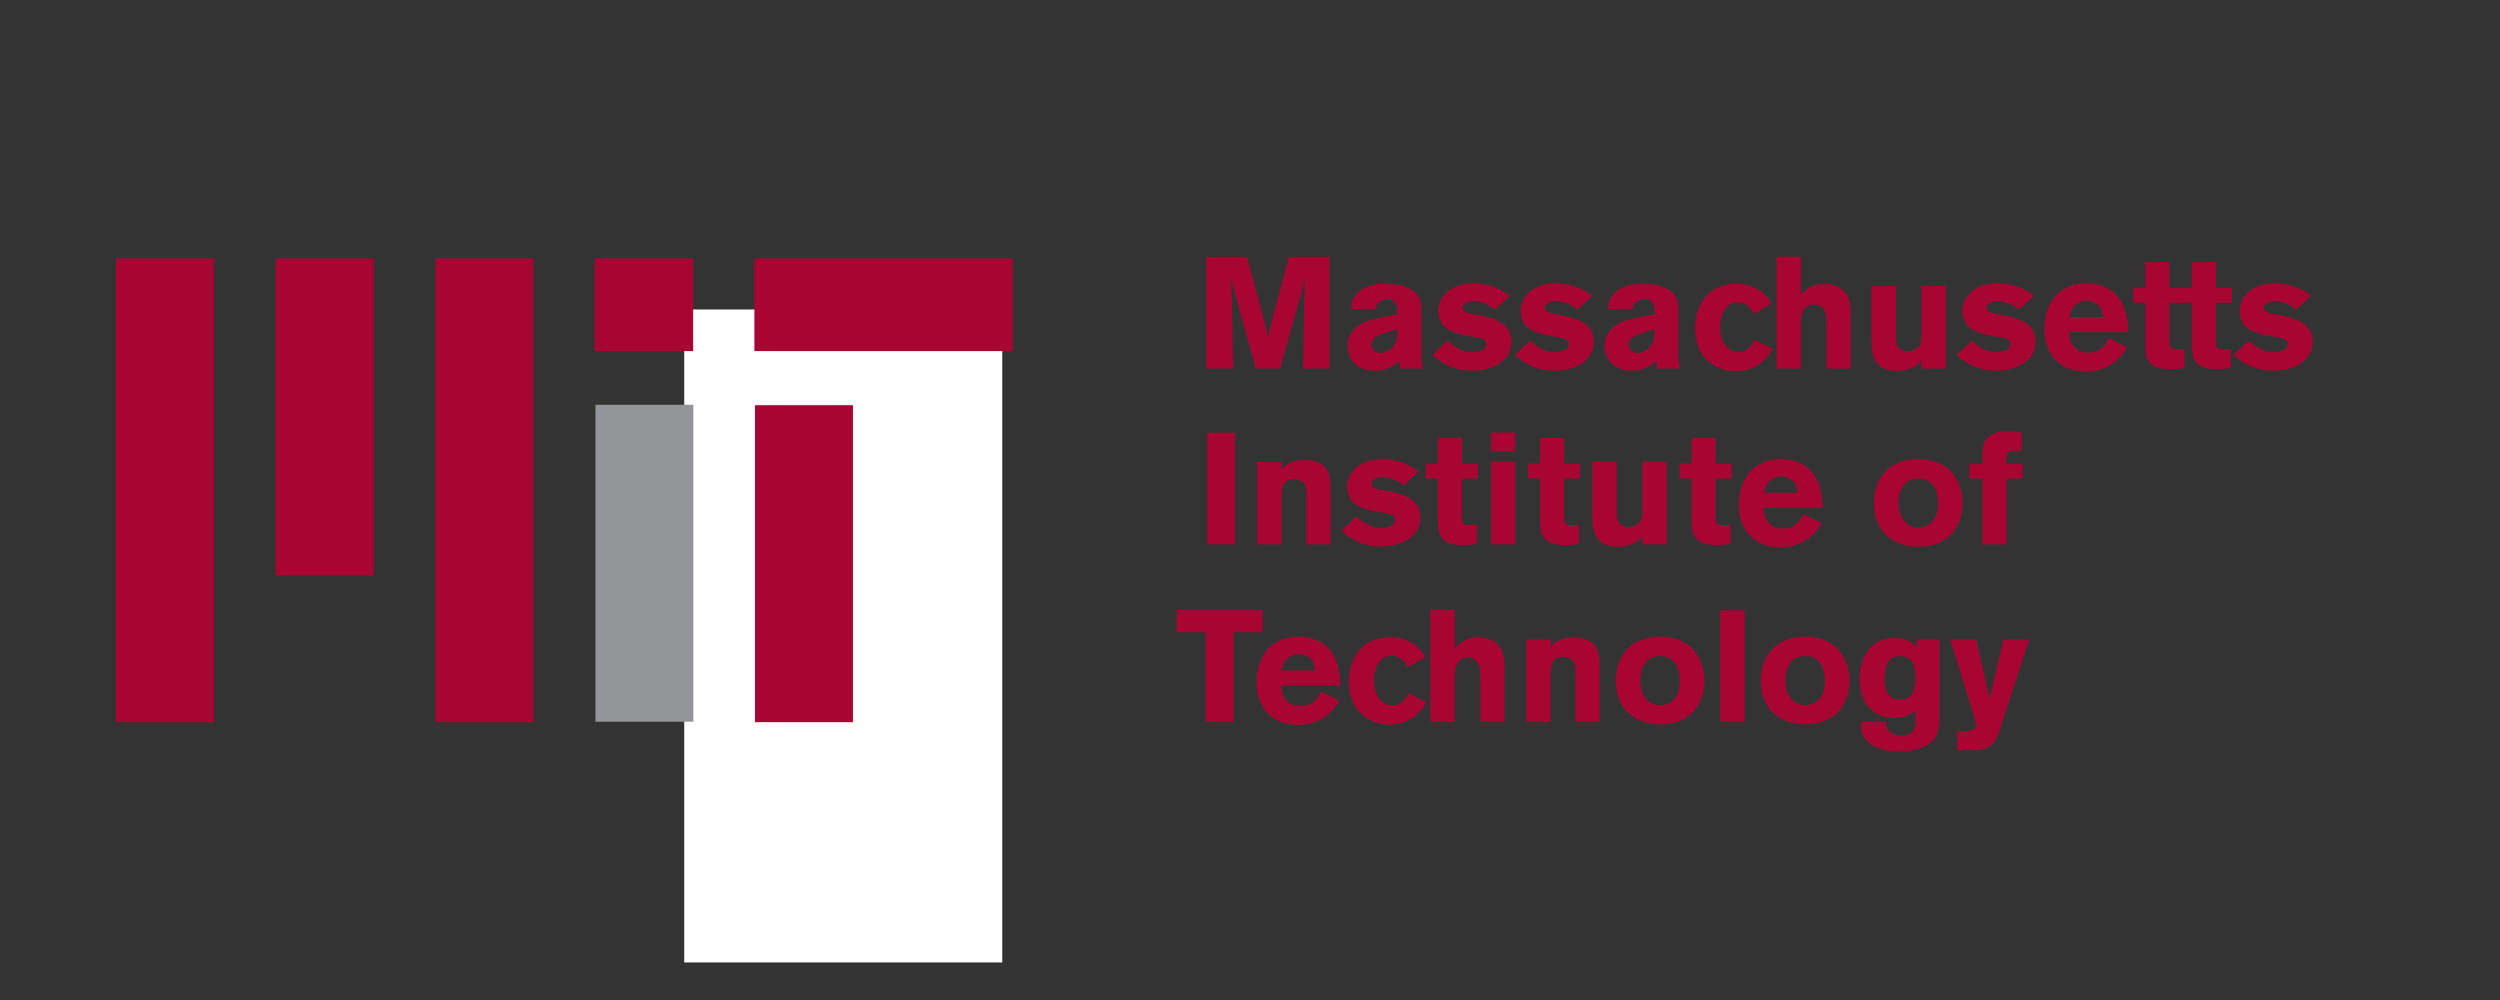 <?xml version="1.0" encoding="UTF-8" standalone="no"?>
<!-- Generator: Adobe Illustrator 14.0.0, SVG Export Plug-In . SVG Version: 6.00 Build 43363)  -->

<svg
   xmlns:dc="http://purl.org/dc/elements/1.1/"
   xmlns:cc="http://creativecommons.org/ns#"
   xmlns:rdf="http://www.w3.org/1999/02/22-rdf-syntax-ns#"
   xmlns:svg="http://www.w3.org/2000/svg"
   xmlns="http://www.w3.org/2000/svg"
   xmlns:sodipodi="http://sodipodi.sourceforge.net/DTD/sodipodi-0.dtd"
   xmlns:inkscape="http://www.inkscape.org/namespaces/inkscape"
   version="1.1"
   id="Layer_1"
   x="0px"
   y="0px"
   width="200"
   height="80"
   viewBox="0 0 200 80"
   enable-background="new 0 0 612 792"
   xml:space="preserve"
   sodipodi:docname="mit.svg"
   inkscape:version="0.92.5 (2060ec1f9f, 2020-04-08)"><rect x="0" y="0" width="200" height="80" fill="#333333" stroke="none"/><defs
   id="defs91" /><sodipodi:namedview
   pagecolor="#ffffff"
   bordercolor="#666666"
   borderopacity="1"
   objecttolerance="10"
   gridtolerance="10"
   guidetolerance="10"
   inkscape:pageopacity="0"
   inkscape:pageshadow="2"
   inkscape:window-width="2560"
   inkscape:window-height="1406"
   id="namedview89"
   showgrid="false"
   inkscape:zoom="1.6856283"
   inkscape:cx="308.18102"
   inkscape:cy="338.37709"
   inkscape:window-x="2560"
   inkscape:window-y="16"
   inkscape:window-maximized="0"
   inkscape:current-layer="g86" />
<g
   id="g86"
   transform="translate(-154.245,-415.968)">
	<polygon
   points="401.756,300 401.756,492.756 209,492.756 209,300 "
   id="polygon2"
   style="clip-rule:evenodd;fill:#ffffff;fill-rule:evenodd"
   transform="matrix(0.132,0,0,0.271,181.395,359.427)" />
	<polygon
   points="255.799,384.137 255.799,376.715 263.685,376.715 263.685,384.137 "
   id="polygon4"
   style="clip-rule:evenodd;fill:#a90533;fill-rule:evenodd"
   transform="translate(-53.986,59.918)" />
	<polygon
   points="268.633,413.825 268.633,388.467 276.467,388.467 276.467,413.825 "
   id="polygon6"
   style="clip-rule:evenodd;fill:#a90533;fill-rule:evenodd"
   transform="translate(-53.986,59.918)" />
	<polygon
   points="217.504,376.715 225.338,376.715 225.338,413.825 217.504,413.825 "
   id="polygon8"
   style="clip-rule:evenodd;fill:#a90533;fill-rule:evenodd"
   transform="translate(-53.986,59.918)" />
	<polygon
   points="243.069,413.825 243.069,376.715 250.902,376.715 250.902,413.825 "
   id="polygon10"
   style="clip-rule:evenodd;fill:#a90533;fill-rule:evenodd"
   transform="translate(-53.986,59.918)" />
	<polygon
   points="230.286,402.074 230.286,376.715 238.12,376.715 238.12,402.074 "
   id="polygon12"
   style="clip-rule:evenodd;fill:#a90533;fill-rule:evenodd"
   transform="translate(-53.986,59.918)" />
	<polygon
   points="268.582,384.137 268.582,376.715 289.25,376.715 289.25,384.137 "
   id="polygon14"
   style="clip-rule:evenodd;fill:#a90533;fill-rule:evenodd"
   transform="translate(-53.986,59.918)" />
	<path
   d="m 260.61,436.517 v 8.935 h -2.139 l 0.14,-6.365 0.024,-0.899 -0.075,0.317 c -0.114,0.505 -0.127,0.569 -0.229,0.949 l -1.684,5.999 h -1.923 l -1.62,-5.745 -0.393,-1.595 c 0.039,0.709 0.039,0.86 0.076,1.708 l 0.114,5.632 h -2.165 v -8.935 h 3.265 l 1.366,5.012 0.317,1.43 c 0.127,-0.62 0.139,-0.684 0.24,-1.101 l 1.43,-5.34 h 3.256 z"
   id="path16"
   inkscape:connector-curvature="0"
   style="clip-rule:evenodd;fill:#a90533;fill-rule:evenodd" />
	<path
   d="m 262.319,440.718 c 0.037,-0.456 0.101,-1 0.695,-1.469 0.607,-0.48 1.393,-0.582 2.164,-0.582 0.81,0 2.771,0.19 2.771,1.898 v 3.847 c 0,0.709 0.038,0.811 0.19,1.038 h -1.911 v -0.607 c -0.494,0.367 -1.051,0.785 -2.025,0.785 -1.519,0 -2.164,-1.088 -2.164,-2.012 0,-1.063 0.849,-1.67 1.392,-1.898 0.532,-0.228 1.785,-0.456 2.608,-0.608 v -0.354 c -0.026,-0.304 -0.052,-0.81 -0.747,-0.81 -0.86,0 -0.975,0.531 -1.025,0.772 z m 2.467,1.987 c -0.329,0.127 -0.836,0.316 -0.836,0.822 0,0.317 0.278,0.671 0.734,0.671 0.24,0 0.468,-0.089 0.671,-0.215 0.646,-0.406 0.67,-1.013 0.684,-1.696 z"
   id="path18"
   inkscape:connector-curvature="0"
   style="clip-rule:evenodd;fill:#a90533;fill-rule:evenodd" />
	<path
   d="m 270.063,443.224 c 0.532,0.52 1.189,0.912 1.924,0.912 0.468,0 1.178,-0.152 1.178,-0.646 0,-0.228 -0.141,-0.316 -0.254,-0.379 -0.291,-0.152 -0.746,-0.19 -1.126,-0.253 -0.292,-0.051 -0.595,-0.114 -0.887,-0.203 -0.404,-0.114 -0.81,-0.278 -1.101,-0.569 -0.29,-0.291 -0.494,-0.747 -0.494,-1.24 0,-1.088 0.938,-2.215 2.784,-2.215 1.558,0 2.494,0.67 2.95,0.987 l -1.202,1.113 c -0.621,-0.48 -1.203,-0.658 -1.658,-0.658 -0.76,0 -0.937,0.304 -0.937,0.493 0,0.38 0.418,0.456 1.05,0.57 1.329,0.24 2.873,0.594 2.873,2.165 0,1.556 -1.569,2.315 -3.126,2.315 -1.835,0 -2.784,-0.885 -3.201,-1.278 z"
   id="path20"
   inkscape:connector-curvature="0"
   style="clip-rule:evenodd;fill:#a90533;fill-rule:evenodd" />
	<path
   d="m 276.657,443.224 c 0.532,0.52 1.19,0.912 1.924,0.912 0.469,0 1.177,-0.152 1.177,-0.646 0,-0.228 -0.139,-0.316 -0.253,-0.379 -0.291,-0.152 -0.747,-0.19 -1.127,-0.253 -0.291,-0.051 -0.594,-0.114 -0.886,-0.203 -0.405,-0.114 -0.81,-0.278 -1.101,-0.569 -0.291,-0.291 -0.494,-0.747 -0.494,-1.24 0,-1.088 0.937,-2.215 2.785,-2.215 1.557,0 2.493,0.67 2.949,0.987 l -1.203,1.113 c -0.619,-0.48 -1.203,-0.658 -1.658,-0.658 -0.759,0 -0.936,0.304 -0.936,0.493 0,0.38 0.417,0.456 1.05,0.57 1.329,0.24 2.873,0.594 2.873,2.165 0,1.556 -1.568,2.315 -3.126,2.315 -1.836,0 -2.784,-0.885 -3.202,-1.278 z"
   id="path22"
   inkscape:connector-curvature="0"
   style="clip-rule:evenodd;fill:#a90533;fill-rule:evenodd" />
	<path
   d="m 282.883,440.718 c 0.038,-0.456 0.101,-1 0.696,-1.469 0.606,-0.48 1.392,-0.582 2.164,-0.582 0.81,0 2.771,0.19 2.771,1.898 v 3.847 c 0,0.709 0.038,0.811 0.19,1.038 h -1.911 v -0.607 c -0.494,0.367 -1.051,0.785 -2.025,0.785 -1.519,0 -2.164,-1.088 -2.164,-2.012 0,-1.063 0.848,-1.67 1.393,-1.898 0.53,-0.228 1.784,-0.456 2.606,-0.608 v -0.354 c -0.025,-0.304 -0.051,-0.81 -0.747,-0.81 -0.859,0 -0.975,0.531 -1.025,0.772 z m 2.469,1.987 c -0.33,0.127 -0.836,0.316 -0.836,0.822 0,0.317 0.278,0.671 0.733,0.671 0.241,0 0.469,-0.089 0.672,-0.215 0.645,-0.406 0.67,-1.013 0.683,-1.696 z"
   id="path24"
   inkscape:connector-curvature="0"
   style="clip-rule:evenodd;fill:#a90533;fill-rule:evenodd" />
	<path
   d="m 296.058,443.895 c -0.241,0.379 -0.507,0.798 -1.038,1.177 -0.506,0.355 -1.151,0.595 -1.897,0.595 -1.267,0 -3.278,-0.759 -3.278,-3.455 0,-1.924 1.113,-3.543 3.315,-3.543 0.733,0 1.987,0.203 2.822,1.582 l -1.442,0.822 c -0.114,-0.241 -0.24,-0.468 -0.558,-0.696 -0.189,-0.126 -0.43,-0.228 -0.734,-0.228 -1.05,0 -1.404,1.202 -1.404,2 0,0.874 0.431,1.975 1.468,1.975 0.102,0 0.582,0 0.988,-0.456 0.163,-0.19 0.227,-0.342 0.291,-0.531 z"
   id="path26"
   inkscape:connector-curvature="0"
   style="clip-rule:evenodd;fill:#a90533;fill-rule:evenodd" />
	<path
   d="m 298.314,436.504 v 3.038 c 0.278,-0.279 0.848,-0.874 1.898,-0.874 0.479,0 1.012,0.139 1.404,0.468 0.582,0.494 0.684,1.114 0.684,1.974 v 4.341 h -1.937 v -3.455 c 0,-0.531 -0.013,-0.784 -0.09,-1.012 -0.188,-0.595 -0.708,-0.659 -0.91,-0.659 -0.341,0 -0.633,0.165 -0.798,0.381 -0.252,0.341 -0.252,0.885 -0.252,1.455 v 3.291 h -1.95 v -8.947 h 1.951 z"
   id="path28"
   inkscape:connector-curvature="0"
   style="clip-rule:evenodd;fill:#a90533;fill-rule:evenodd" />
	<path
   d="m 307.957,438.845 h 1.948 v 6.606 h -1.948 v -0.633 c -0.19,0.215 -0.305,0.342 -0.659,0.52 -0.392,0.202 -0.822,0.303 -1.253,0.303 -0.43,0 -1.228,-0.063 -1.684,-0.696 -0.34,-0.481 -0.403,-0.874 -0.403,-1.95 v -4.15 h 1.961 v 4.1 c 0,0.291 0,0.582 0.152,0.785 0.113,0.152 0.379,0.329 0.771,0.329 0.114,0 0.381,0 0.672,-0.165 0.418,-0.253 0.431,-0.583 0.443,-0.937 z"
   id="path30"
   inkscape:connector-curvature="0"
   style="clip-rule:evenodd;fill:#a90533;fill-rule:evenodd" />
	<path
   d="m 311.993,443.224 c 0.531,0.52 1.189,0.912 1.924,0.912 0.469,0 1.177,-0.152 1.177,-0.646 0,-0.228 -0.139,-0.316 -0.254,-0.379 -0.29,-0.152 -0.745,-0.19 -1.125,-0.253 -0.291,-0.051 -0.596,-0.114 -0.887,-0.203 -0.404,-0.114 -0.81,-0.278 -1.101,-0.569 -0.29,-0.291 -0.493,-0.747 -0.493,-1.24 0,-1.088 0.936,-2.215 2.783,-2.215 1.557,0 2.494,0.67 2.95,0.987 l -1.203,1.113 c -0.62,-0.48 -1.202,-0.658 -1.658,-0.658 -0.759,0 -0.936,0.304 -0.936,0.493 0,0.38 0.417,0.456 1.05,0.57 1.329,0.24 2.873,0.594 2.873,2.165 0,1.556 -1.569,2.315 -3.126,2.315 -1.835,0 -2.785,-0.885 -3.202,-1.278 z"
   id="path32"
   inkscape:connector-curvature="0"
   style="clip-rule:evenodd;fill:#a90533;fill-rule:evenodd" />
	<path
   d="m 324.421,443.768 c -0.228,0.342 -0.455,0.67 -0.797,0.987 -0.569,0.532 -1.43,0.937 -2.494,0.937 -1.961,0 -3.341,-1.253 -3.341,-3.417 0,-1.594 0.785,-3.645 3.393,-3.645 0.393,0 1.531,0.038 2.378,0.95 0.861,0.923 0.912,2.214 0.938,2.961 h -4.72 c -0.014,0.823 0.454,1.646 1.505,1.646 1.063,0 1.431,-0.697 1.671,-1.165 z m -1.936,-2.442 c -0.038,-0.278 -0.088,-0.646 -0.367,-0.937 -0.239,-0.241 -0.607,-0.367 -0.949,-0.367 -0.468,0 -0.797,0.228 -0.986,0.43 -0.266,0.292 -0.329,0.595 -0.393,0.874 z"
   id="path34"
   inkscape:connector-curvature="0"
   style="clip-rule:evenodd;fill:#a90533;fill-rule:evenodd" />
	<path
   d="m 325.865,436.934 h 1.936 v 2.063 h 1.278 v 1.189 h -1.29 v 2.974 c -0.014,0.405 -0.014,0.747 0.506,0.747 l 0.696,-0.025 v 1.518 c -0.418,0.063 -0.671,0.102 -1.025,0.102 -0.672,0 -1.405,-0.038 -1.822,-0.646 -0.267,-0.392 -0.278,-0.861 -0.278,-1.493 v -3.189 h -0.962 v -1.19 h 0.962 v -2.05 z"
   id="path36"
   inkscape:connector-curvature="0"
   style="clip-rule:evenodd;fill:#a90533;fill-rule:evenodd" />
	<path
   d="m 329.584,436.934 h 1.937 v 2.063 h 1.278 v 1.189 h -1.291 v 2.974 c -0.012,0.405 -0.012,0.747 0.506,0.747 l 0.697,-0.025 v 1.518 c -0.417,0.063 -0.672,0.102 -1.026,0.102 -0.67,0 -1.404,-0.038 -1.822,-0.646 -0.266,-0.392 -0.278,-0.861 -0.278,-1.493 v -3.189 h -0.962 v -1.19 h 0.962 v -2.05 z"
   id="path38"
   inkscape:connector-curvature="0"
   style="clip-rule:evenodd;fill:#a90533;fill-rule:evenodd" />
	<path
   d="m 334.166,443.224 c 0.531,0.52 1.189,0.912 1.923,0.912 0.469,0 1.178,-0.152 1.178,-0.646 0,-0.228 -0.139,-0.316 -0.254,-0.379 -0.291,-0.152 -0.746,-0.19 -1.126,-0.253 -0.292,-0.051 -0.596,-0.114 -0.886,-0.203 -0.405,-0.114 -0.811,-0.278 -1.102,-0.569 -0.291,-0.291 -0.492,-0.747 -0.492,-1.24 0,-1.088 0.936,-2.215 2.782,-2.215 1.558,0 2.494,0.67 2.95,0.987 l -1.203,1.113 c -0.62,-0.48 -1.202,-0.658 -1.657,-0.658 -0.76,0 -0.937,0.304 -0.937,0.493 0,0.38 0.417,0.456 1.05,0.57 1.33,0.24 2.873,0.594 2.873,2.165 0,1.556 -1.568,2.315 -3.126,2.315 -1.835,0 -2.784,-0.885 -3.202,-1.278 z"
   id="path40"
   inkscape:connector-curvature="0"
   style="clip-rule:evenodd;fill:#a90533;fill-rule:evenodd" />
	<polygon
   points="307.029,390.665 307.029,399.6 304.802,399.6 304.802,390.665 "
   id="polygon42"
   style="clip-rule:evenodd;fill:#a90533;fill-rule:evenodd"
   transform="translate(-53.986,59.918)" />
	<path
   d="m 256.777,453.507 c 0.189,-0.203 0.316,-0.355 0.658,-0.52 0.304,-0.127 0.734,-0.24 1.201,-0.24 0.393,0 0.836,0.076 1.178,0.266 0.695,0.367 0.873,0.962 0.873,1.987 v 4.518 h -1.937 v -3.721 c 0,-0.595 -0.012,-0.81 -0.088,-0.987 -0.152,-0.354 -0.493,-0.506 -0.873,-0.506 -1.025,0 -1.025,0.823 -1.025,1.646 v 3.569 h -1.949 v -6.594 h 1.962 z"
   id="path44"
   inkscape:connector-curvature="0"
   style="clip-rule:evenodd;fill:#a90533;fill-rule:evenodd" />
	<path
   d="m 262.775,457.29 c 0.531,0.52 1.19,0.911 1.924,0.911 0.468,0 1.177,-0.151 1.177,-0.645 0,-0.229 -0.139,-0.317 -0.253,-0.38 -0.291,-0.152 -0.747,-0.19 -1.126,-0.254 -0.291,-0.051 -0.595,-0.113 -0.886,-0.202 -0.405,-0.114 -0.811,-0.277 -1.102,-0.569 -0.291,-0.291 -0.493,-0.747 -0.493,-1.241 0,-1.088 0.937,-2.214 2.784,-2.214 1.557,0 2.493,0.67 2.948,0.987 l -1.201,1.114 c -0.621,-0.481 -1.203,-0.658 -1.658,-0.658 -0.76,0 -0.937,0.303 -0.937,0.494 0,0.379 0.417,0.455 1.05,0.569 1.329,0.24 2.873,0.595 2.873,2.164 0,1.557 -1.569,2.316 -3.126,2.316 -1.835,0 -2.783,-0.887 -3.202,-1.278 z"
   id="path46"
   inkscape:connector-curvature="0"
   style="clip-rule:evenodd;fill:#a90533;fill-rule:evenodd" />
	<path
   d="m 269.268,451 h 1.936 v 2.063 h 1.278 v 1.189 h -1.291 v 2.975 c -0.012,0.404 -0.012,0.746 0.507,0.746 l 0.696,-0.025 v 1.519 c -0.418,0.063 -0.672,0.102 -1.025,0.102 -0.671,0 -1.404,-0.038 -1.822,-0.646 -0.267,-0.392 -0.278,-0.861 -0.278,-1.493 v -3.189 h -0.963 v -1.189 h 0.963 v -2.052 z"
   id="path48"
   inkscape:connector-curvature="0"
   style="clip-rule:evenodd;fill:#a90533;fill-rule:evenodd" />
	<path
   d="m 273.533,450.57 h 1.924 v 1.506 h -1.924 z m 0,2.328 h 1.924 v 6.619 h -1.924 z"
   id="path50"
   inkscape:connector-curvature="0"
   style="clip-rule:evenodd;fill:#a90533;fill-rule:evenodd" />
	<path
   d="m 277.443,451 h 1.936 v 2.063 h 1.279 v 1.189 h -1.292 v 2.975 c -0.012,0.404 -0.012,0.746 0.507,0.746 l 0.696,-0.025 v 1.519 c -0.418,0.063 -0.671,0.102 -1.025,0.102 -0.671,0 -1.404,-0.038 -1.822,-0.646 -0.266,-0.392 -0.278,-0.861 -0.278,-1.493 v -3.189 h -0.961 v -1.189 h 0.961 v -2.052 z"
   id="path52"
   inkscape:connector-curvature="0"
   style="clip-rule:evenodd;fill:#a90533;fill-rule:evenodd" />
	<path
   d="m 285.63,452.911 h 1.949 v 6.606 h -1.949 v -0.633 c -0.189,0.215 -0.304,0.342 -0.658,0.52 -0.392,0.202 -0.822,0.303 -1.252,0.303 -0.431,0 -1.228,-0.063 -1.684,-0.695 -0.342,-0.48 -0.405,-0.874 -0.405,-1.949 v -4.151 h 1.962 v 4.101 c 0,0.291 0,0.582 0.151,0.785 0.114,0.151 0.38,0.329 0.772,0.329 0.114,0 0.38,0 0.671,-0.165 0.417,-0.253 0.431,-0.582 0.442,-0.937 v -4.114 z"
   id="path54"
   inkscape:connector-curvature="0"
   style="clip-rule:evenodd;fill:#a90533;fill-rule:evenodd" />
	<path
   d="m 289.567,451 h 1.936 v 2.063 h 1.278 v 1.189 h -1.29 v 2.975 c -0.014,0.404 -0.014,0.746 0.506,0.746 l 0.695,-0.025 v 1.519 c -0.417,0.063 -0.669,0.102 -1.024,0.102 -0.67,0 -1.405,-0.038 -1.822,-0.646 -0.267,-0.392 -0.278,-0.861 -0.278,-1.493 v -3.189 h -0.962 v -1.189 h 0.962 v -2.052 z"
   id="path56"
   inkscape:connector-curvature="0"
   style="clip-rule:evenodd;fill:#a90533;fill-rule:evenodd" />
	<path
   d="m 299.982,457.835 c -0.228,0.342 -0.456,0.67 -0.797,0.986 -0.569,0.531 -1.43,0.937 -2.493,0.937 -1.962,0 -3.342,-1.253 -3.342,-3.417 0,-1.595 0.785,-3.645 3.393,-3.645 0.393,0 1.531,0.038 2.379,0.949 0.86,0.924 0.911,2.216 0.936,2.961 h -4.72 c -0.013,0.823 0.456,1.646 1.506,1.646 1.063,0 1.431,-0.695 1.671,-1.164 z m -1.937,-2.443 c -0.037,-0.278 -0.089,-0.646 -0.366,-0.937 -0.241,-0.24 -0.607,-0.367 -0.949,-0.367 -0.469,0 -0.798,0.228 -0.987,0.43 -0.267,0.292 -0.329,0.596 -0.394,0.874 z"
   id="path58"
   inkscape:connector-curvature="0"
   style="clip-rule:evenodd;fill:#a90533;fill-rule:evenodd" />
	<path
   d="m 311.258,456.202 c 0,1.67 -0.962,3.505 -3.544,3.505 -1.86,0 -3.556,-1.063 -3.556,-3.505 0,-2.025 1.278,-3.632 3.81,-3.493 2.695,0.151 3.29,2.291 3.29,3.493 z m -4.809,-1.304 c -0.24,0.38 -0.329,0.835 -0.329,1.291 0,1.05 0.507,1.974 1.595,1.974 1.051,0 1.569,-0.848 1.569,-1.885 0,-0.734 -0.177,-1.304 -0.545,-1.658 -0.404,-0.38 -0.86,-0.393 -1.138,-0.368 -0.558,0.039 -0.887,0.229 -1.152,0.646 z"
   id="path60"
   inkscape:connector-curvature="0"
   style="clip-rule:evenodd;fill:#a90533;fill-rule:evenodd" />
	<path
   d="m 312.84,452.253 c 0,-0.329 0.024,-0.772 0.278,-1.127 0.24,-0.329 0.784,-0.67 1.696,-0.67 0.392,0 0.785,0.063 1.164,0.114 v 1.455 h -0.469 c -0.733,0 -0.771,0.152 -0.76,1.038 h 1.305 v 1.189 h -1.292 v 5.265 h -1.936 v -5.265 h -1.038 v -1.189 h 1.051 v -0.81 z"
   id="path62"
   inkscape:connector-curvature="0"
   style="clip-rule:evenodd;fill:#a90533;fill-rule:evenodd" />
	<polygon
   points="302.354,404.855 309.238,404.855 309.238,406.628 306.922,406.628 306.922,413.803 304.682,413.803 304.682,406.628 302.354,406.628 "
   id="polygon64"
   style="clip-rule:evenodd;fill:#a90533;fill-rule:evenodd"
   transform="translate(-53.986,59.918)" />
	<path
   d="m 261.393,472.038 c -0.228,0.342 -0.455,0.67 -0.797,0.987 -0.569,0.531 -1.43,0.937 -2.493,0.937 -1.962,0 -3.342,-1.254 -3.342,-3.417 0,-1.595 0.785,-3.645 3.392,-3.645 0.394,0 1.531,0.037 2.38,0.949 0.86,0.923 0.911,2.215 0.937,2.96 h -4.721 c -0.013,0.824 0.456,1.646 1.506,1.646 1.063,0 1.43,-0.695 1.671,-1.163 z m -1.937,-2.442 c -0.037,-0.279 -0.088,-0.646 -0.366,-0.937 -0.241,-0.241 -0.607,-0.367 -0.95,-0.367 -0.468,0 -0.797,0.228 -0.987,0.43 -0.265,0.292 -0.328,0.595 -0.392,0.874 z"
   id="path66"
   inkscape:connector-curvature="0"
   style="clip-rule:evenodd;fill:#a90533;fill-rule:evenodd" />
	<path
   d="m 268.367,472.164 c -0.241,0.38 -0.507,0.799 -1.038,1.178 -0.506,0.354 -1.152,0.595 -1.898,0.595 -1.266,0 -3.278,-0.76 -3.278,-3.455 0,-1.924 1.113,-3.544 3.316,-3.544 0.733,0 1.986,0.202 2.822,1.582 l -1.442,0.823 c -0.114,-0.241 -0.241,-0.469 -0.557,-0.696 -0.19,-0.127 -0.432,-0.229 -0.735,-0.229 -1.05,0 -1.404,1.203 -1.404,2 0,0.874 0.431,1.975 1.468,1.975 0.102,0 0.582,0 0.987,-0.455 0.164,-0.19 0.228,-0.343 0.291,-0.533 z"
   id="path68"
   inkscape:connector-curvature="0"
   style="clip-rule:evenodd;fill:#a90533;fill-rule:evenodd" />
	<path
   d="m 270.621,464.773 v 3.037 c 0.278,-0.278 0.848,-0.873 1.898,-0.873 0.481,0 1.013,0.14 1.404,0.469 0.583,0.494 0.684,1.113 0.684,1.974 v 4.341 h -1.937 v -3.455 c 0,-0.531 -0.012,-0.784 -0.088,-1.012 -0.189,-0.595 -0.709,-0.658 -0.912,-0.658 -0.341,0 -0.632,0.165 -0.797,0.38 -0.253,0.341 -0.253,0.886 -0.253,1.455 v 3.29 h -1.949 v -8.947 h 1.95 z"
   id="path70"
   inkscape:connector-curvature="0"
   style="clip-rule:evenodd;fill:#a90533;fill-rule:evenodd" />
	<path
   d="m 278.304,467.71 c 0.189,-0.203 0.316,-0.354 0.657,-0.52 0.305,-0.126 0.734,-0.24 1.203,-0.24 0.392,0 0.835,0.076 1.177,0.266 0.695,0.368 0.873,0.963 0.873,1.987 v 4.518 h -1.937 v -3.721 c 0,-0.595 -0.013,-0.81 -0.089,-0.986 -0.151,-0.354 -0.493,-0.507 -0.873,-0.507 -1.025,0 -1.025,0.822 -1.025,1.646 v 3.568 h -1.948 v -6.593 h 1.962 z"
   id="path72"
   inkscape:connector-curvature="0"
   style="clip-rule:evenodd;fill:#a90533;fill-rule:evenodd" />
	<path
   d="m 290.604,470.405 c 0,1.671 -0.961,3.506 -3.542,3.506 -1.861,0 -3.557,-1.063 -3.557,-3.506 0,-2.024 1.278,-3.632 3.809,-3.492 2.695,0.151 3.29,2.29 3.29,3.492 z m -4.808,-1.303 c -0.241,0.38 -0.329,0.836 -0.329,1.291 0,1.051 0.506,1.975 1.595,1.975 1.05,0 1.568,-0.848 1.568,-1.886 0,-0.734 -0.178,-1.304 -0.544,-1.658 -0.404,-0.379 -0.86,-0.393 -1.14,-0.367 -0.555,0.037 -0.884,0.227 -1.15,0.645 z"
   id="path74"
   inkscape:connector-curvature="0"
   style="clip-rule:evenodd;fill:#a90533;fill-rule:evenodd" />
	<polygon
   points="347.805,404.868 347.805,413.803 345.855,413.803 345.855,404.868 "
   id="polygon76"
   style="clip-rule:evenodd;fill:#a90533;fill-rule:evenodd"
   transform="translate(-53.986,59.918)" />
	<path
   d="m 302.209,470.405 c 0,1.671 -0.962,3.506 -3.543,3.506 -1.86,0 -3.557,-1.063 -3.557,-3.506 0,-2.024 1.278,-3.632 3.81,-3.492 2.697,0.151 3.29,2.29 3.29,3.492 z m -4.808,-1.303 c -0.24,0.38 -0.329,0.836 -0.329,1.291 0,1.051 0.507,1.975 1.595,1.975 1.051,0 1.569,-0.848 1.569,-1.886 0,-0.734 -0.177,-1.304 -0.545,-1.658 -0.405,-0.379 -0.86,-0.393 -1.139,-0.367 -0.557,0.037 -0.886,0.227 -1.151,0.645 z"
   id="path78"
   inkscape:connector-curvature="0"
   style="clip-rule:evenodd;fill:#a90533;fill-rule:evenodd" />
	<path
   d="m 307.488,472.848 c -0.381,0.253 -0.849,0.557 -1.747,0.557 -0.544,0 -1.076,-0.14 -1.506,-0.431 -0.886,-0.568 -1.228,-1.593 -1.228,-2.732 0,-1.33 0.62,-3.24 2.81,-3.24 1.013,0 1.48,0.443 1.771,0.722 v -0.62 h 1.822 v 6.353 c -0.024,0.722 -0.051,1.569 -1.012,2.126 -0.672,0.405 -1.658,0.507 -2.253,0.507 -1.316,0 -2.178,-0.455 -2.531,-0.823 -0.52,-0.519 -0.507,-1.188 -0.507,-1.544 h 2.012 c 0.026,0.291 0.052,0.709 0.57,0.949 0.127,0.064 0.316,0.127 0.621,0.127 1.177,0 1.177,-0.695 1.177,-1.24 v -0.711 z m -2.469,-2.62 c 0,0.558 0.038,1.71 1.241,1.71 0.986,0 1.214,-0.772 1.214,-1.71 0,-0.315 -0.024,-0.974 -0.24,-1.29 -0.15,-0.24 -0.506,-0.507 -1.063,-0.481 -0.925,0.037 -1.152,0.835 -1.152,1.771 z"
   id="path80"
   inkscape:connector-curvature="0"
   style="clip-rule:evenodd;fill:#a90533;fill-rule:evenodd" />
	<path
   d="m 316.586,467.115 -2.329,7.137 c -0.151,0.431 -0.29,0.837 -0.62,1.203 -0.455,0.494 -0.898,0.52 -1.404,0.531 h -1.404 v -1.544 h 0.683 c 0.317,-0.013 0.81,-0.013 0.81,-0.48 0,-0.164 -0.05,-0.329 -0.088,-0.468 l -1.974,-6.379 h 2.075 l 1.088,4.732 1.089,-4.732 z"
   id="path82"
   inkscape:connector-curvature="0"
   style="clip-rule:evenodd;fill:#a90533;fill-rule:evenodd" />
	<polygon
   points="255.866,413.788 255.866,388.43 263.7,388.43 263.7,413.788 "
   id="polygon84"
   style="clip-rule:evenodd;fill:#939598;fill-rule:evenodd"
   transform="translate(-53.986,59.918)" />
</g>
</svg>
